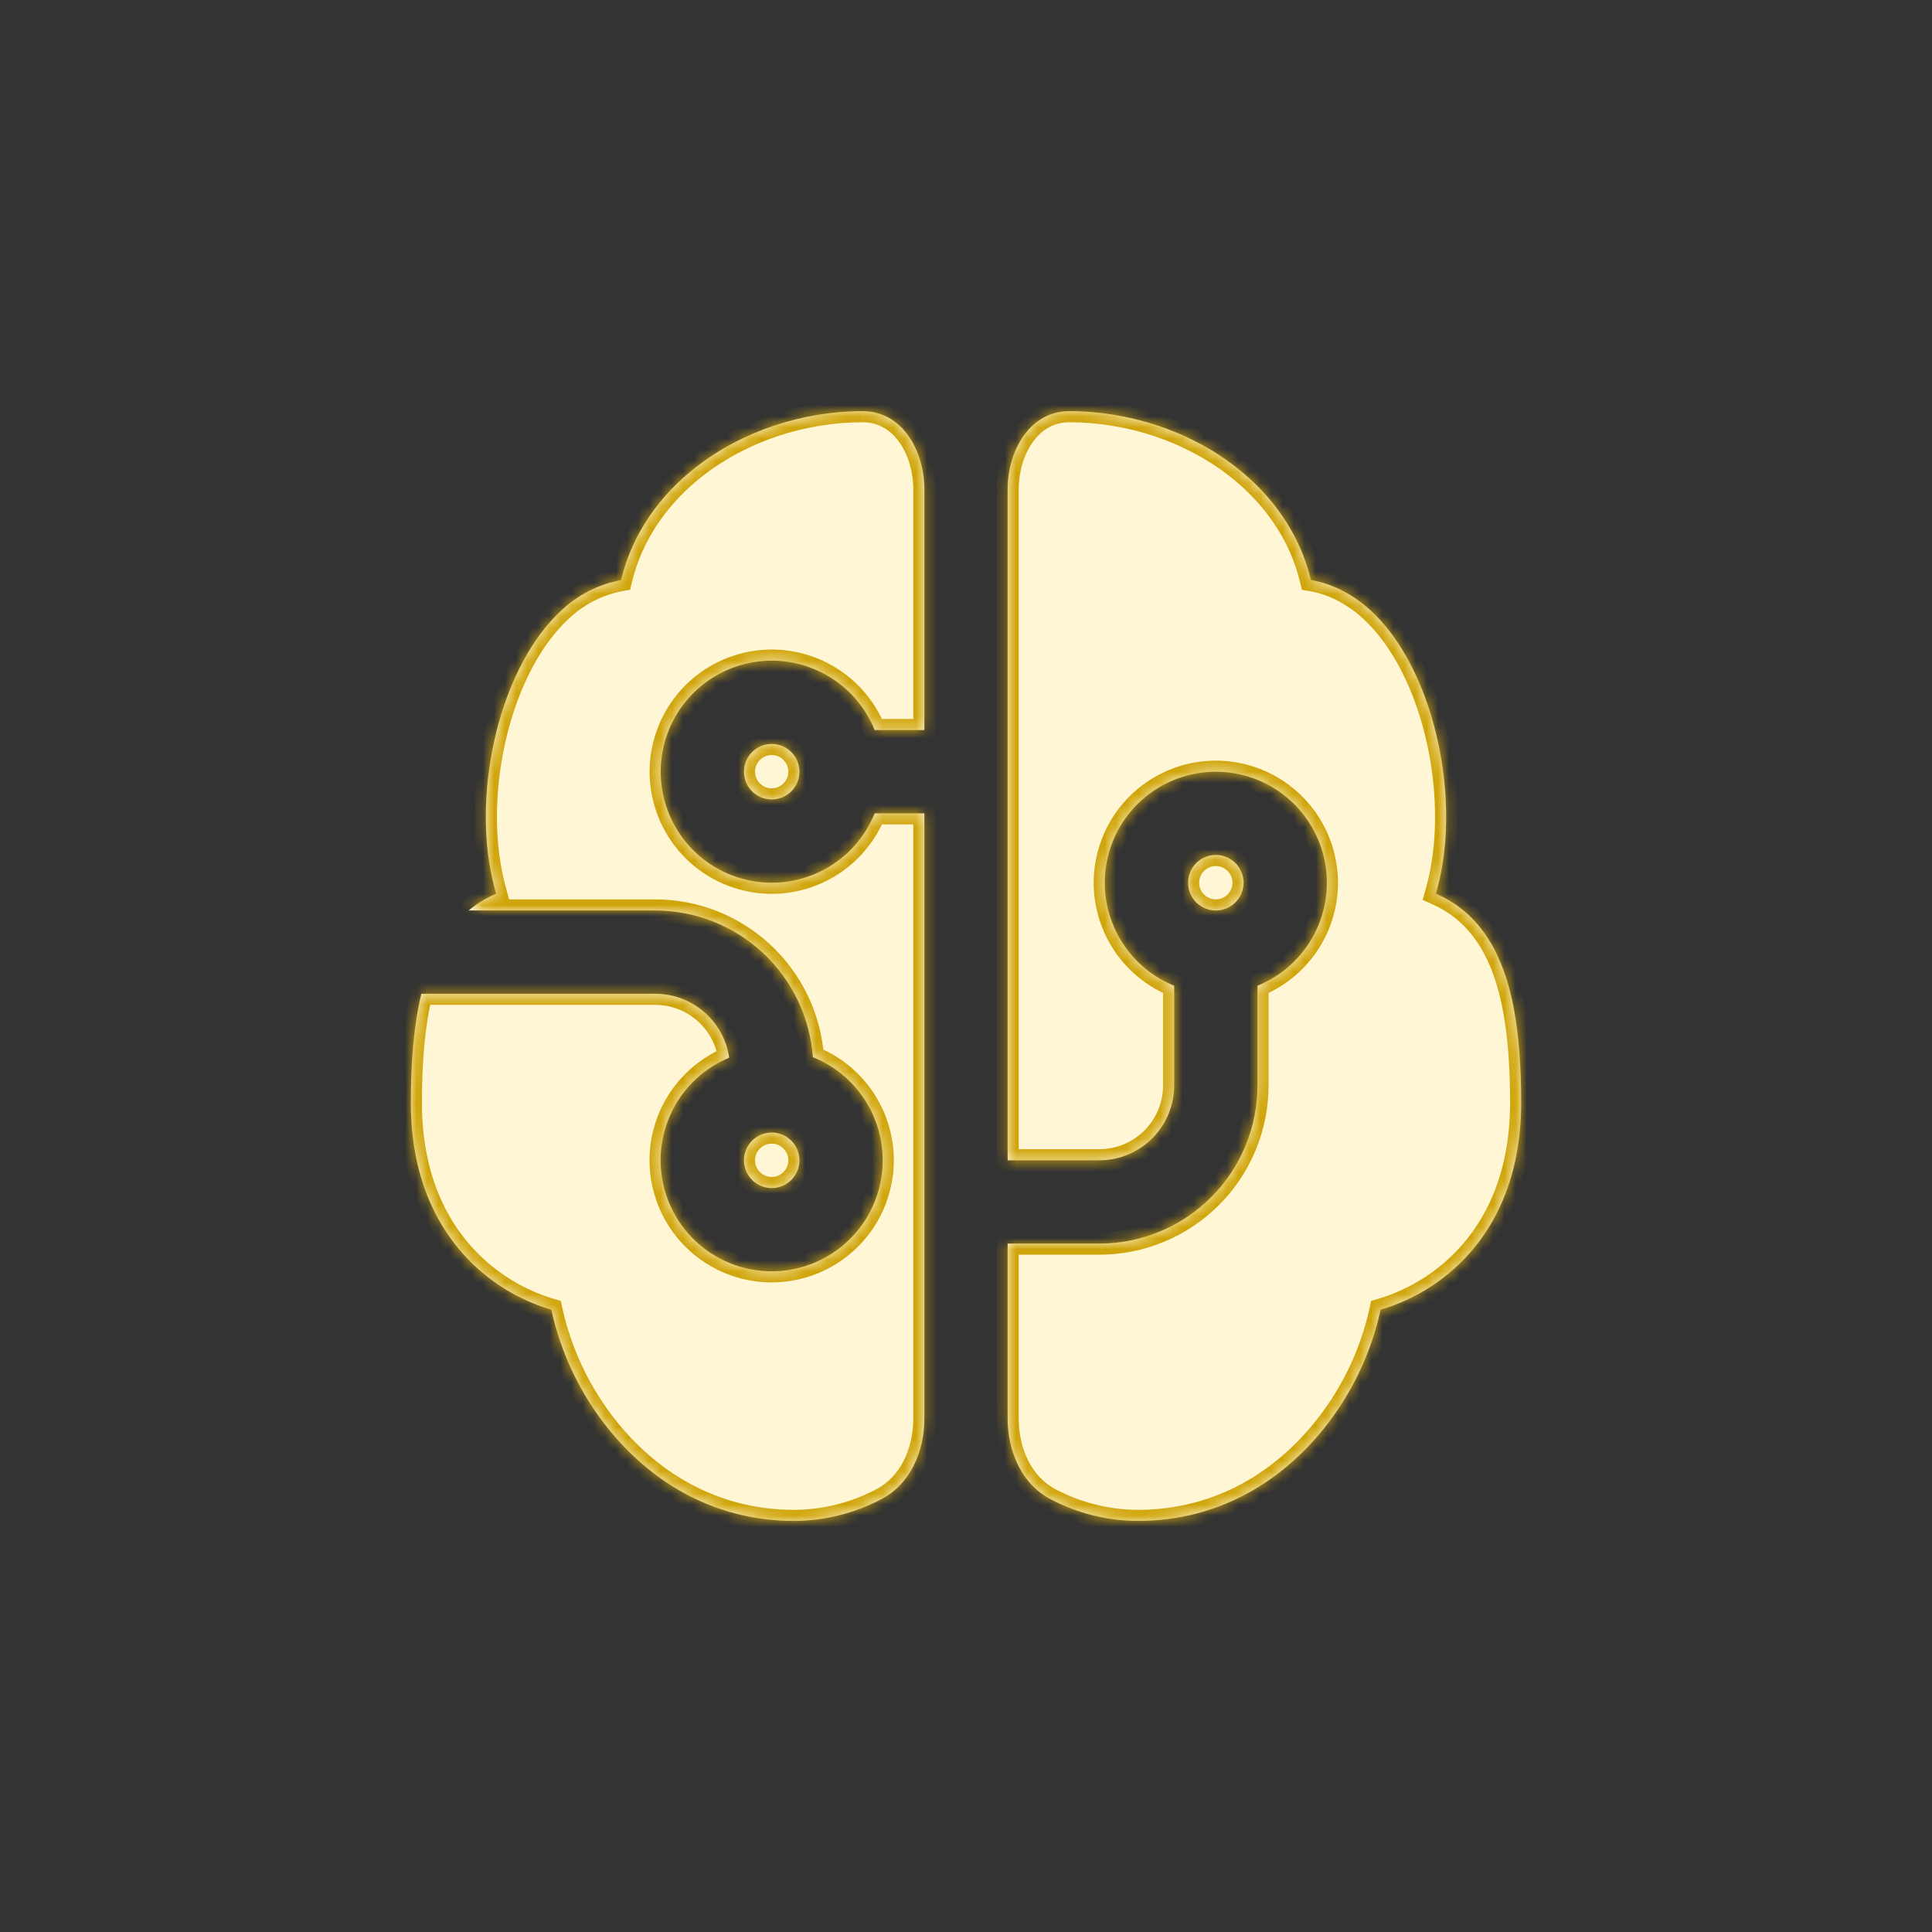 <svg width="174" height="174" viewBox="0 0 174 174" fill="none" xmlns="http://www.w3.org/2000/svg">
<rect x="0" y="0" width="174" height="174" fill="#333333" stroke="none"/>
<mask id="path-1-inside-1_518_450" fill="white">
<path d="M77.7 37.03C81.235 37.03 83.25 40.55 83.25 44.085V65.75H78.775C77.905 63.599 76.313 61.817 74.273 60.71C72.234 59.604 69.873 59.241 67.595 59.684C65.317 60.127 63.264 61.349 61.788 63.14C60.312 64.931 59.505 67.179 59.505 69.5C59.505 71.821 60.312 74.069 61.788 75.86C63.264 77.651 65.317 78.873 67.595 79.316C69.873 79.759 72.234 79.396 74.273 78.29C76.313 77.183 77.905 75.401 78.775 73.25H83.25V127.74C83.25 130.72 81.99 133.685 79.335 135.04C76.927 136.301 74.253 136.966 71.535 136.98C63.985 136.98 58.37 133.16 54.755 128.64C52.251 125.521 50.506 121.863 49.655 117.955C47.32 117.266 45.158 116.09 43.31 114.505C39.76 111.45 37 106.55 37 99.33C37 95.555 37.27 92.265 37.95 89.5H59C62.39 89.5 65.2 92 65.675 95.255C63.532 96.141 61.764 97.745 60.673 99.792C59.582 101.838 59.237 104.2 59.695 106.474C60.154 108.747 61.389 110.79 63.188 112.253C64.987 113.717 67.239 114.509 69.558 114.495C71.877 114.481 74.119 113.662 75.9 112.177C77.682 110.693 78.892 108.635 79.323 106.356C79.755 104.078 79.381 101.72 78.266 99.687C77.15 97.653 75.363 96.071 73.21 95.21C72.947 91.621 71.336 88.264 68.7 85.813C66.064 83.363 62.599 82.001 59 82H42.2C42.949 81.381 43.782 80.873 44.675 80.49C44.16 78.653 43.861 76.762 43.785 74.855C43.62 71.18 44.17 67.355 45.26 63.95C46.34 60.6 48.05 57.335 50.45 55.08C51.956 53.613 53.863 52.626 55.93 52.245C56.925 48.045 59.46 44.575 62.695 42.06C66.85 38.82 72.295 37.03 77.695 37.03M90.75 112H99C102.779 112 106.404 110.499 109.076 107.826C111.749 105.154 113.25 101.529 113.25 97.75V88.775C115.401 87.905 117.183 86.313 118.29 84.273C119.396 82.234 119.759 79.873 119.316 77.595C118.873 75.317 117.651 73.264 115.86 71.788C114.069 70.312 111.821 69.505 109.5 69.505C107.179 69.505 104.931 70.312 103.14 71.788C101.349 73.264 100.127 75.317 99.684 77.595C99.241 79.873 99.604 82.234 100.71 84.273C101.817 86.313 103.599 87.905 105.75 88.775V97.75C105.75 99.54 105.039 101.257 103.773 102.523C102.507 103.789 100.79 104.5 99 104.5H90.75V44.085C90.75 40.55 92.765 37.03 96.3 37.03C101.71 37.03 107.15 38.82 111.305 42.06C114.54 44.575 117.075 48.05 118.07 52.245C120.17 52.595 122.04 53.665 123.55 55.08C125.95 57.335 127.66 60.595 128.74 63.95C129.83 67.355 130.38 71.18 130.215 74.855C130.13 76.735 129.855 78.655 129.325 80.49L129.655 80.64C131.505 81.51 133.005 82.875 134.125 84.69C136.25 88.115 137 93.045 137 99.33C137 106.555 134.24 111.46 130.69 114.505C128.841 116.091 126.677 117.267 124.34 117.955C123.491 121.863 121.747 125.52 119.245 128.64C115.63 133.16 110.015 136.98 102.46 136.98C99.743 136.968 97.068 136.304 94.66 135.045C92.01 133.685 90.75 130.72 90.75 127.74V112ZM67 69.5C67 68.837 67.263 68.201 67.732 67.732C68.201 67.263 68.837 67 69.5 67C70.163 67 70.799 67.263 71.268 67.732C71.737 68.201 72 68.837 72 69.5C72 70.163 71.737 70.799 71.268 71.268C70.799 71.737 70.163 72 69.5 72C68.837 72 68.201 71.737 67.732 71.268C67.263 70.799 67 70.163 67 69.5ZM69.5 102C68.837 102 68.201 102.263 67.732 102.732C67.263 103.201 67 103.837 67 104.5C67 105.163 67.263 105.799 67.732 106.268C68.201 106.737 68.837 107 69.5 107C70.163 107 70.799 106.737 71.268 106.268C71.737 105.799 72 105.163 72 104.5C72 103.837 71.737 103.201 71.268 102.732C70.799 102.263 70.163 102 69.5 102ZM107 79.5C107 80.163 107.263 80.799 107.732 81.268C108.201 81.737 108.837 82 109.5 82C110.163 82 110.799 81.737 111.268 81.268C111.737 80.799 112 80.163 112 79.5C112 78.837 111.737 78.201 111.268 77.732C110.799 77.263 110.163 77 109.5 77C108.837 77 108.201 77.263 107.732 77.732C107.263 78.201 107 78.837 107 79.5Z"/>
</mask>
<path d="M77.7 37.03C81.235 37.03 83.25 40.55 83.25 44.085V65.75H78.775C77.905 63.599 76.313 61.817 74.273 60.71C72.234 59.604 69.873 59.241 67.595 59.684C65.317 60.127 63.264 61.349 61.788 63.14C60.312 64.931 59.505 67.179 59.505 69.5C59.505 71.821 60.312 74.069 61.788 75.86C63.264 77.651 65.317 78.873 67.595 79.316C69.873 79.759 72.234 79.396 74.273 78.29C76.313 77.183 77.905 75.401 78.775 73.25H83.25V127.74C83.25 130.72 81.99 133.685 79.335 135.04C76.927 136.301 74.253 136.966 71.535 136.98C63.985 136.98 58.37 133.16 54.755 128.64C52.251 125.521 50.506 121.863 49.655 117.955C47.32 117.266 45.158 116.09 43.31 114.505C39.76 111.45 37 106.55 37 99.33C37 95.555 37.27 92.265 37.95 89.5H59C62.39 89.5 65.2 92 65.675 95.255C63.532 96.141 61.764 97.745 60.673 99.792C59.582 101.838 59.237 104.2 59.695 106.474C60.154 108.747 61.389 110.79 63.188 112.253C64.987 113.717 67.239 114.509 69.558 114.495C71.877 114.481 74.119 113.662 75.9 112.177C77.682 110.693 78.892 108.635 79.323 106.356C79.755 104.078 79.381 101.72 78.266 99.687C77.15 97.653 75.363 96.071 73.21 95.21C72.947 91.621 71.336 88.264 68.7 85.813C66.064 83.363 62.599 82.001 59 82H42.2C42.949 81.381 43.782 80.873 44.675 80.49C44.16 78.653 43.861 76.762 43.785 74.855C43.62 71.18 44.17 67.355 45.26 63.95C46.34 60.6 48.05 57.335 50.45 55.08C51.956 53.613 53.863 52.626 55.93 52.245C56.925 48.045 59.46 44.575 62.695 42.06C66.85 38.82 72.295 37.03 77.695 37.03M90.75 112H99C102.779 112 106.404 110.499 109.076 107.826C111.749 105.154 113.25 101.529 113.25 97.75V88.775C115.401 87.905 117.183 86.313 118.29 84.273C119.396 82.234 119.759 79.873 119.316 77.595C118.873 75.317 117.651 73.264 115.86 71.788C114.069 70.312 111.821 69.505 109.5 69.505C107.179 69.505 104.931 70.312 103.14 71.788C101.349 73.264 100.127 75.317 99.684 77.595C99.241 79.873 99.604 82.234 100.71 84.273C101.817 86.313 103.599 87.905 105.75 88.775V97.75C105.75 99.54 105.039 101.257 103.773 102.523C102.507 103.789 100.79 104.5 99 104.5H90.75V44.085C90.75 40.55 92.765 37.03 96.3 37.03C101.71 37.03 107.15 38.82 111.305 42.06C114.54 44.575 117.075 48.05 118.07 52.245C120.17 52.595 122.04 53.665 123.55 55.08C125.95 57.335 127.66 60.595 128.74 63.95C129.83 67.355 130.38 71.18 130.215 74.855C130.13 76.735 129.855 78.655 129.325 80.49L129.655 80.64C131.505 81.51 133.005 82.875 134.125 84.69C136.25 88.115 137 93.045 137 99.33C137 106.555 134.24 111.46 130.69 114.505C128.841 116.091 126.677 117.267 124.34 117.955C123.491 121.863 121.747 125.52 119.245 128.64C115.63 133.16 110.015 136.98 102.46 136.98C99.743 136.968 97.068 136.304 94.66 135.045C92.01 133.685 90.75 130.72 90.75 127.74V112ZM67 69.5C67 68.837 67.263 68.201 67.732 67.732C68.201 67.263 68.837 67 69.5 67C70.163 67 70.799 67.263 71.268 67.732C71.737 68.201 72 68.837 72 69.5C72 70.163 71.737 70.799 71.268 71.268C70.799 71.737 70.163 72 69.5 72C68.837 72 68.201 71.737 67.732 71.268C67.263 70.799 67 70.163 67 69.5ZM69.5 102C68.837 102 68.201 102.263 67.732 102.732C67.263 103.201 67 103.837 67 104.5C67 105.163 67.263 105.799 67.732 106.268C68.201 106.737 68.837 107 69.5 107C70.163 107 70.799 106.737 71.268 106.268C71.737 105.799 72 105.163 72 104.5C72 103.837 71.737 103.201 71.268 102.732C70.799 102.263 70.163 102 69.5 102ZM107 79.5C107 80.163 107.263 80.799 107.732 81.268C108.201 81.737 108.837 82 109.5 82C110.163 82 110.799 81.737 111.268 81.268C111.737 80.799 112 80.163 112 79.5C112 78.837 111.737 78.201 111.268 77.732C110.799 77.263 110.163 77 109.5 77C108.837 77 108.201 77.263 107.732 77.732C107.263 78.201 107 78.837 107 79.5Z" fill="#FFF6D6"/>
<path d="M83.25 65.75V66.75H84.25V65.75H83.25ZM78.775 65.75L77.848 66.125L78.101 66.75H78.775V65.75ZM78.775 73.25V72.25H78.101L77.848 72.875L78.775 73.25ZM83.25 73.25H84.25V72.25H83.25V73.25ZM79.335 135.04L78.88 134.149L78.871 134.154L79.335 135.04ZM71.535 136.98L71.535 137.98L71.54 137.98L71.535 136.98ZM54.755 128.64L55.536 128.015L55.535 128.014L54.755 128.64ZM49.655 117.955L50.632 117.742L50.506 117.164L49.938 116.996L49.655 117.955ZM43.31 114.505L42.658 115.263L42.659 115.264L43.31 114.505ZM37.95 89.5V88.5H37.166L36.979 89.261L37.95 89.5ZM65.675 95.255L66.057 96.179L66.777 95.881L66.665 95.111L65.675 95.255ZM73.21 95.21L72.213 95.283L72.258 95.906L72.839 96.138L73.21 95.21ZM59 82L59 81H59V82ZM42.2 82L41.563 81.229L39.42 83H42.2V82ZM44.675 80.49L45.069 81.409L45.875 81.064L45.638 80.22L44.675 80.49ZM43.785 74.855L44.784 74.815L44.784 74.81L43.785 74.855ZM45.26 63.95L44.308 63.643L44.308 63.645L45.26 63.95ZM50.45 55.08L51.135 55.809L51.141 55.803L51.148 55.796L50.45 55.08ZM55.93 52.245L56.111 53.228L56.753 53.11L56.903 52.475L55.93 52.245ZM62.695 42.06L63.309 42.849L63.31 42.849L62.695 42.06ZM90.75 112V111H89.75V112H90.75ZM113.25 97.75H114.25H113.25ZM113.25 88.775L112.875 87.848L112.25 88.101V88.775H113.25ZM105.75 88.775H106.75V88.101L106.125 87.848L105.75 88.775ZM99 104.5V105.5V104.5ZM90.75 104.5H89.75V105.5H90.75V104.5ZM111.305 42.06L110.69 42.849L110.691 42.849L111.305 42.06ZM118.07 52.245L117.097 52.476L117.25 53.122L117.906 53.231L118.07 52.245ZM123.55 55.08L124.235 54.351L124.234 54.35L123.55 55.08ZM128.74 63.95L129.692 63.645L129.692 63.644L128.74 63.95ZM130.215 74.855L131.214 74.9L131.214 74.9L130.215 74.855ZM129.325 80.49L128.364 80.213L128.124 81.043L128.911 81.4L129.325 80.49ZM129.655 80.64L130.081 79.735L130.069 79.73L129.655 80.64ZM134.125 84.69L133.274 85.215L133.275 85.217L134.125 84.69ZM130.69 114.505L131.341 115.264L131.341 115.264L130.69 114.505ZM124.34 117.955L124.057 116.996L123.489 117.163L123.363 117.743L124.34 117.955ZM119.245 128.64L118.465 128.014L118.464 128.015L119.245 128.64ZM102.46 136.98L102.456 137.98H102.46V136.98ZM94.66 135.045L95.123 134.159L95.117 134.155L94.66 135.045ZM107 79.5H106H107ZM77.7 38.03C79.092 38.03 80.196 38.708 80.987 39.814C81.793 40.94 82.25 42.492 82.25 44.085H84.25C84.25 42.143 83.699 40.167 82.614 38.65C81.514 37.112 79.843 36.03 77.7 36.03V38.03ZM82.25 44.085V65.75H84.25V44.085H82.25ZM83.25 64.75H78.775V66.75H83.25V64.75ZM79.702 65.375C78.745 63.008 76.994 61.049 74.75 59.831L73.797 61.589C75.632 62.585 77.065 64.189 77.848 66.125L79.702 65.375ZM74.75 59.831C72.507 58.614 69.909 58.215 67.404 58.703L67.786 60.666C69.836 60.267 71.961 60.593 73.797 61.589L74.75 59.831ZM67.404 58.703C64.898 59.19 62.64 60.534 61.016 62.504L62.559 63.776C63.888 62.164 65.735 61.065 67.786 60.666L67.404 58.703ZM61.016 62.504C59.393 64.474 58.505 66.947 58.505 69.5H60.505C60.505 67.411 61.231 65.388 62.559 63.776L61.016 62.504ZM58.505 69.5C58.505 72.053 59.393 74.526 61.016 76.496L62.559 75.224C61.231 73.612 60.505 71.589 60.505 69.5H58.505ZM61.016 76.496C62.64 78.466 64.898 79.81 67.404 80.297L67.786 78.334C65.735 77.935 63.888 76.836 62.559 75.224L61.016 76.496ZM67.404 80.297C69.909 80.785 72.507 80.386 74.75 79.169L73.797 77.411C71.961 78.407 69.836 78.733 67.786 78.334L67.404 80.297ZM74.75 79.169C76.994 77.951 78.745 75.992 79.702 73.625L77.848 72.875C77.065 74.811 75.632 76.415 73.797 77.411L74.75 79.169ZM78.775 74.25H83.25V72.25H78.775V74.25ZM82.25 73.25V127.74H84.25V73.25H82.25ZM82.25 127.74C82.25 130.482 81.094 133.02 78.88 134.149L79.79 135.931C82.886 134.35 84.25 130.958 84.25 127.74H82.25ZM78.871 134.154C76.605 135.341 74.088 135.967 71.53 135.98L71.54 137.98C74.418 137.965 77.25 137.261 79.799 135.926L78.871 134.154ZM71.535 135.98C64.358 135.98 59.009 132.358 55.536 128.015L53.974 129.265C57.731 133.962 63.612 137.98 71.535 137.98V135.98ZM55.535 128.014C53.128 125.015 51.45 121.499 50.632 117.742L48.678 118.168C49.561 122.227 51.375 126.026 53.975 129.266L55.535 128.014ZM49.938 116.996C47.739 116.347 45.702 115.239 43.961 113.746L42.659 115.264C44.614 116.941 46.902 118.185 49.372 118.914L49.938 116.996ZM43.962 113.747C40.639 110.887 38 106.267 38 99.33H36C36 106.833 38.881 112.013 42.658 115.263L43.962 113.747ZM38 99.33C38 95.594 38.268 92.394 38.921 89.739L36.979 89.261C36.272 92.136 36 95.516 36 99.33H38ZM37.95 90.5H59V88.5H37.95V90.5ZM59 90.5C61.888 90.5 64.281 92.63 64.686 95.399L66.665 95.111C66.119 91.37 62.892 88.5 59 88.5V90.5ZM65.293 94.331C62.935 95.306 60.99 97.07 59.791 99.321L61.556 100.262C62.537 98.42 64.129 96.977 66.057 96.179L65.293 94.331ZM59.791 99.321C58.591 101.573 58.211 104.171 58.715 106.671L60.676 106.276C60.263 104.23 60.574 102.104 61.556 100.262L59.791 99.321ZM58.715 106.671C59.22 109.172 60.578 111.419 62.557 113.029L63.819 111.477C62.2 110.16 61.089 108.322 60.676 106.276L58.715 106.671ZM62.557 113.029C64.536 114.639 67.013 115.51 69.564 115.495L69.552 113.495C67.465 113.508 65.438 112.794 63.819 111.477L62.557 113.029ZM69.564 115.495C72.114 115.48 74.581 114.579 76.54 112.945L75.26 111.409C73.657 112.745 71.639 113.483 69.552 113.495L69.564 115.495ZM76.54 112.945C78.5 111.312 79.831 109.049 80.306 106.542L78.341 106.17C77.952 108.221 76.863 110.073 75.26 111.409L76.54 112.945ZM80.306 106.542C80.78 104.036 80.369 101.442 79.142 99.206L77.389 100.168C78.393 101.998 78.729 104.12 78.341 106.17L80.306 106.542ZM79.142 99.206C77.916 96.969 75.95 95.228 73.581 94.281L72.839 96.138C74.777 96.913 76.385 98.338 77.389 100.168L79.142 99.206ZM74.207 95.137C73.926 91.296 72.202 87.703 69.381 85.081L68.019 86.546C70.47 88.824 71.968 91.945 72.213 95.283L74.207 95.137ZM69.381 85.081C66.56 82.458 62.852 81.001 59 81L59 83C62.346 83.001 65.569 84.267 68.019 86.546L69.381 85.081ZM59 81H42.2V83H59V81ZM42.837 82.771C43.512 82.213 44.264 81.754 45.069 81.409L44.281 79.571C43.3 79.991 42.385 80.55 41.563 81.229L42.837 82.771ZM45.638 80.22C45.144 78.458 44.857 76.644 44.784 74.815L42.786 74.895C42.865 76.879 43.176 78.848 43.712 80.76L45.638 80.22ZM44.784 74.81C44.625 71.259 45.157 67.552 46.212 64.255L44.308 63.645C43.183 67.158 42.615 71.101 42.786 74.9L44.784 74.81ZM46.212 64.257C47.262 61 48.901 57.908 51.135 55.809L49.765 54.351C47.199 56.762 45.418 60.2 44.308 63.643L46.212 64.257ZM51.148 55.796C52.511 54.468 54.239 53.574 56.111 53.228L55.749 51.262C53.487 51.679 51.4 52.758 49.752 54.364L51.148 55.796ZM56.903 52.475C57.837 48.533 60.223 45.248 63.309 42.849L62.081 41.27C58.697 43.901 56.013 47.557 54.957 52.014L56.903 52.475ZM63.31 42.849C67.279 39.753 72.505 38.03 77.695 38.03V36.03C72.085 36.03 66.421 37.887 62.08 41.271L63.31 42.849ZM90.75 113H99V111H90.75V113ZM99 113C103.045 113 106.923 111.393 109.783 108.533L108.369 107.119C105.884 109.604 102.514 111 99 111V113ZM109.783 108.533C112.643 105.673 114.25 101.795 114.25 97.75H112.25C112.25 101.264 110.854 104.634 108.369 107.119L109.783 108.533ZM114.25 97.75V88.775H112.25V97.75H114.25ZM113.625 89.702C115.991 88.745 117.951 86.994 119.169 84.75L117.411 83.797C116.415 85.632 114.811 87.065 112.875 87.848L113.625 89.702ZM119.169 84.75C120.386 82.507 120.785 79.909 120.297 77.404L118.334 77.786C118.733 79.836 118.407 81.961 117.411 83.797L119.169 84.75ZM120.297 77.404C119.81 74.898 118.466 72.64 116.496 71.016L115.224 72.559C116.836 73.888 117.935 75.735 118.334 77.786L120.297 77.404ZM116.496 71.016C114.526 69.393 112.053 68.505 109.5 68.505V70.505C111.589 70.505 113.612 71.231 115.224 72.559L116.496 71.016ZM109.5 68.505C106.947 68.505 104.474 69.393 102.504 71.016L103.776 72.559C105.388 71.231 107.411 70.505 109.5 70.505V68.505ZM102.504 71.016C100.534 72.64 99.19 74.898 98.703 77.404L100.666 77.786C101.065 75.735 102.164 73.888 103.776 72.559L102.504 71.016ZM98.703 77.404C98.215 79.909 98.614 82.507 99.831 84.75L101.589 83.797C100.593 81.961 100.267 79.836 100.666 77.786L98.703 77.404ZM99.831 84.75C101.049 86.994 103.009 88.745 105.375 89.702L106.125 87.848C104.189 87.065 102.585 85.632 101.589 83.797L99.831 84.75ZM104.75 88.775V97.75H106.75V88.775H104.75ZM104.75 97.75C104.75 99.275 104.144 100.738 103.066 101.816L104.48 103.23C105.933 101.777 106.75 99.805 106.75 97.75H104.75ZM103.066 101.816C101.988 102.894 100.525 103.5 99 103.5V105.5C101.055 105.5 103.027 104.683 104.48 103.23L103.066 101.816ZM99 103.5H90.75V105.5H99V103.5ZM91.75 104.5V44.085H89.75V104.5H91.75ZM91.75 44.085C91.75 42.492 92.207 40.94 93.013 39.814C93.804 38.708 94.908 38.03 96.3 38.03V36.03C94.157 36.03 92.486 37.112 91.386 38.65C90.301 40.167 89.75 42.143 89.75 44.085H91.75ZM96.3 38.03C101.5 38.03 106.721 39.753 110.69 42.849L111.92 41.271C107.579 37.887 101.92 36.03 96.3 36.03V38.03ZM110.691 42.849C113.777 45.248 116.163 48.537 117.097 52.476L119.043 52.014C117.987 47.563 115.303 43.902 111.919 41.27L110.691 42.849ZM117.906 53.231C119.773 53.543 121.469 54.5 122.866 55.81L124.234 54.35C122.611 52.83 120.567 51.647 118.234 51.259L117.906 53.231ZM122.865 55.809C125.099 57.908 126.738 60.996 127.788 64.256L129.692 63.644C128.582 60.194 126.801 56.762 124.235 54.351L122.865 55.809ZM127.788 64.255C128.843 67.552 129.375 71.259 129.216 74.81L131.214 74.9C131.385 71.101 130.817 67.158 129.692 63.645L127.788 64.255ZM129.216 74.81C129.134 76.625 128.869 78.466 128.364 80.213L130.286 80.767C130.841 78.844 131.126 76.845 131.214 74.9L129.216 74.81ZM128.911 81.4L129.241 81.55L130.069 79.73L129.739 79.58L128.911 81.4ZM129.229 81.545C130.894 82.328 132.25 83.556 133.274 85.215L134.976 84.165C133.76 82.194 132.116 80.692 130.081 79.735L129.229 81.545ZM133.275 85.217C135.245 88.391 136 93.079 136 99.33H138C138 93.011 137.255 87.839 134.975 84.163L133.275 85.217ZM136 99.33C136 106.273 133.36 110.897 130.039 113.746L131.341 115.264C135.12 112.023 138 106.837 138 99.33H136ZM130.039 113.746C128.297 115.24 126.259 116.347 124.057 116.996L124.623 118.914C127.095 118.186 129.385 116.942 131.341 115.264L130.039 113.746ZM123.363 117.743C122.546 121.499 120.87 125.015 118.465 128.014L120.025 129.266C122.624 126.025 124.435 122.226 125.317 118.167L123.363 117.743ZM118.464 128.015C114.991 132.358 109.642 135.98 102.46 135.98V137.98C110.388 137.98 116.269 133.962 120.026 129.265L118.464 128.015ZM102.464 135.98C99.907 135.969 97.39 135.344 95.123 134.159L94.197 135.931C96.746 137.265 99.578 137.967 102.456 137.98L102.464 135.98ZM95.117 134.155C92.906 133.021 91.75 130.481 91.75 127.74H89.75C89.75 130.959 91.114 134.349 94.203 135.935L95.117 134.155ZM91.75 127.74V112H89.75V127.74H91.75ZM68 69.5C68 69.102 68.158 68.721 68.439 68.439L67.025 67.025C66.369 67.681 66 68.572 66 69.5H68ZM68.439 68.439C68.721 68.158 69.102 68 69.5 68V66C68.572 66 67.681 66.369 67.025 67.025L68.439 68.439ZM69.5 68C69.898 68 70.279 68.158 70.561 68.439L71.975 67.025C71.319 66.369 70.428 66 69.5 66V68ZM70.561 68.439C70.842 68.721 71 69.102 71 69.5H73C73 68.572 72.631 67.681 71.975 67.025L70.561 68.439ZM71 69.5C71 69.898 70.842 70.279 70.561 70.561L71.975 71.975C72.631 71.319 73 70.428 73 69.5H71ZM70.561 70.561C70.279 70.842 69.898 71 69.5 71V73C70.428 73 71.319 72.631 71.975 71.975L70.561 70.561ZM69.5 71C69.102 71 68.721 70.842 68.439 70.561L67.025 71.975C67.681 72.631 68.572 73 69.5 73V71ZM68.439 70.561C68.158 70.279 68 69.898 68 69.5H66C66 70.428 66.369 71.319 67.025 71.975L68.439 70.561ZM69.5 101C68.572 101 67.681 101.369 67.025 102.025L68.439 103.439C68.721 103.158 69.102 103 69.5 103V101ZM67.025 102.025C66.369 102.681 66 103.572 66 104.5H68C68 104.102 68.158 103.721 68.439 103.439L67.025 102.025ZM66 104.5C66 105.428 66.369 106.318 67.025 106.975L68.439 105.561C68.158 105.279 68 104.898 68 104.5H66ZM67.025 106.975C67.681 107.631 68.572 108 69.5 108V106C69.102 106 68.721 105.842 68.439 105.561L67.025 106.975ZM69.5 108C70.428 108 71.319 107.631 71.975 106.975L70.561 105.561C70.279 105.842 69.898 106 69.5 106V108ZM71.975 106.975C72.631 106.318 73 105.428 73 104.5H71C71 104.898 70.842 105.279 70.561 105.561L71.975 106.975ZM73 104.5C73 103.572 72.631 102.681 71.975 102.025L70.561 103.439C70.842 103.721 71 104.102 71 104.5H73ZM71.975 102.025C71.319 101.369 70.428 101 69.5 101V103C69.898 103 70.279 103.158 70.561 103.439L71.975 102.025ZM106 79.5C106 80.428 106.369 81.319 107.025 81.975L108.439 80.561C108.158 80.279 108 79.898 108 79.5H106ZM107.025 81.975C107.682 82.631 108.572 83 109.5 83V81C109.102 81 108.721 80.842 108.439 80.561L107.025 81.975ZM109.5 83C110.428 83 111.318 82.631 111.975 81.975L110.561 80.561C110.279 80.842 109.898 81 109.5 81V83ZM111.975 81.975C112.631 81.319 113 80.428 113 79.5H111C111 79.898 110.842 80.279 110.561 80.561L111.975 81.975ZM113 79.5C113 78.572 112.631 77.681 111.975 77.025L110.561 78.439C110.842 78.721 111 79.102 111 79.5H113ZM111.975 77.025C111.318 76.369 110.428 76 109.5 76V78C109.898 78 110.279 78.158 110.561 78.439L111.975 77.025ZM109.5 76C108.572 76 107.682 76.369 107.025 77.025L108.439 78.439C108.721 78.158 109.102 78 109.5 78V76ZM107.025 77.025C106.369 77.681 106 78.572 106 79.5L108 79.5C108 79.102 108.158 78.721 108.439 78.439L107.025 77.025Z" fill="#D0A50B" mask="url(#path-1-inside-1_518_450)"/>
</svg>

